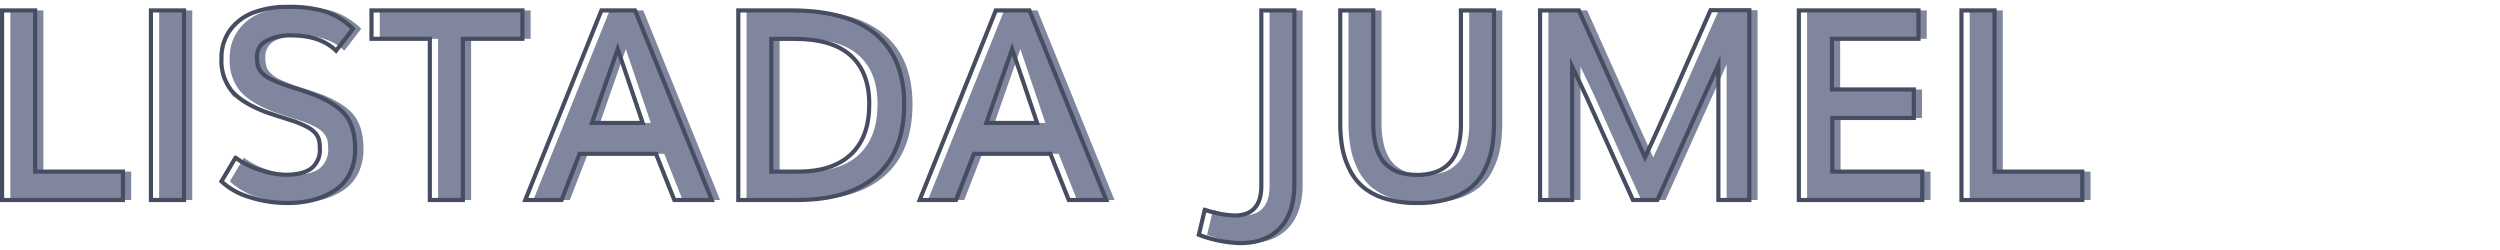 <svg id="Capa_1" data-name="Capa 1" xmlns="http://www.w3.org/2000/svg" viewBox="0 0 600 60"><defs><style>.cls-1{fill:#80869d;}.cls-2{fill:none;stroke:#474d60;stroke-miterlimit:10;}</style></defs><path class="cls-1" d="M2.48,48V2.5h7.94V41.19H31.48V48Z"/><path class="cls-1" d="M38.2,48V2.5h7.94V48Z"/><path class="cls-1" d="M71,48.72a29.63,29.63,0,0,1-9-1.38,16.73,16.73,0,0,1-6.84-3.81l3.37-5.69a19.31,19.31,0,0,0,5.77,2.91,20,20,0,0,0,6.23,1.19q4.22,0,6.23-1.56a5.64,5.64,0,0,0,2-4.76,8.44,8.44,0,0,0-.19-2A4.1,4.1,0,0,0,77.7,32a6.24,6.24,0,0,0-2-1.54A27,27,0,0,0,72.26,29l-3.17-1c-1.49-.48-2.58-.85-3.27-1.09q-5.62-2.13-8.15-5A11.47,11.47,0,0,1,55.14,14a11.11,11.11,0,0,1,2.11-6.84A12.24,12.24,0,0,1,62.86,3a22.11,22.11,0,0,1,8-1.34,29.71,29.71,0,0,1,9.46,1.18A17.87,17.87,0,0,1,86.7,6.91l-4.06,5.25Q78.79,8.5,72,8.5a12.57,12.57,0,0,0-6,1.28,4.19,4.19,0,0,0-2.32,3.91,8.81,8.81,0,0,0,.21,2.11,4.09,4.09,0,0,0,.93,1.62,6.75,6.75,0,0,0,2,1.47,30.06,30.06,0,0,0,3.5,1.45q.78.29,3.27,1.08c1.65.53,2.89,1,3.7,1.27q5.56,2.22,7.75,5.09c1.46,1.92,2.19,4.58,2.19,8a12.75,12.75,0,0,1-1.35,6,10.35,10.35,0,0,1-3.65,4A17.59,17.59,0,0,1,77,48,24.32,24.32,0,0,1,71,48.72Z"/><path class="cls-1" d="M105.14,48V9.31h-14V2.5h36.21V9.31H113.07V48Z"/><path class="cls-1" d="M128,48,146.32,2.5h8.07L172.82,48h-9l-4.41-11.09H141.07L136.76,48Zm16-18.5h12.19q-3.6-10.65-6-17.72Q148.16,17.69,144,29.5Z"/><path class="cls-1" d="M179.17,48V2.5h12.69q13.65,0,20.4,5.8T219,25q0,11.28-6.61,17.15T193.14,48Zm7.94-6.81h6.43q8.25,0,12.66-4.13t4.41-12.12q0-7.59-4.46-11.61t-13.58-4h-5.46Z"/><path class="cls-1" d="M222.7,48,241,2.5H249L267.48,48h-9l-4.4-11.09H235.73L231.42,48Zm16-18.5h12.19q-3.6-10.65-6-17.72Q242.82,17.69,238.7,29.5Z"/><path class="cls-1" d="M299.7,58.34a29.83,29.83,0,0,1-10-2l1.44-6a24.15,24.15,0,0,0,7.15,1.38q6.4,0,6.41-7.13V2.5h7.94V44.19q0,6.81-3.41,10.48T299.7,58.34Z"/><path class="cls-1" d="M342.11,48.72a25.47,25.47,0,0,1-7.69-1.06,15.13,15.13,0,0,1-5.33-2.8,13.37,13.37,0,0,1-3.27-4.31,19.92,19.92,0,0,1-1.71-5.27,34.3,34.3,0,0,1-.47-6V2.5h7.93V29.62a20.49,20.49,0,0,0,.54,5,10.78,10.78,0,0,0,1.45,3.53,7.79,7.79,0,0,0,2.28,2.26,9,9,0,0,0,2.87,1.21,15.14,15.14,0,0,0,3.36.35,13.49,13.49,0,0,0,4.21-.6,8.28,8.28,0,0,0,5.54-5.78,19.9,19.9,0,0,0,.79-6V2.5h7.93V29.31a37,37,0,0,1-.43,5.94,19.68,19.68,0,0,1-1.68,5.25,13.15,13.15,0,0,1-3.23,4.34,14.81,14.81,0,0,1-5.33,2.82A25.86,25.86,0,0,1,342.11,48.72Z"/><path class="cls-1" d="M371.61,48V2.5h9.31q1,2.16,6.86,15.28t9,20q2.42-5.22,5-11t5.87-13.33q3.33-7.59,4.86-11h9.31V48h-7.43V15.5q-1.67,3.6-14.66,32.5h-5.84c-1.09-2.38-2.61-5.74-4.57-10.11S385.57,29.57,384,26s-3.19-6.88-4.69-10V48Z"/><path class="cls-1" d="M433.7,48V2.5h28.72V9.31H441.64V21.47h19.65v6.84H441.73V41.19h21.59V48Z"/><path class="cls-1" d="M472.73,48V2.5h7.94V41.19h21.06V48Z"/><path class="cls-2" d="M.5,48V2.5H8.44V41.19H29.5V48Z"/><path class="cls-2" d="M36.22,48V2.5h7.94V48Z"/><path class="cls-2" d="M69,48.72a29.63,29.63,0,0,1-9-1.38,16.84,16.84,0,0,1-6.85-3.81l3.38-5.69a19.31,19.31,0,0,0,5.77,2.91,20,20,0,0,0,6.23,1.19q4.22,0,6.23-1.56a5.64,5.64,0,0,0,2-4.76,8.44,8.44,0,0,0-.19-2A4.1,4.1,0,0,0,75.72,32a6.24,6.24,0,0,0-2-1.54A27,27,0,0,0,70.28,29l-3.17-1c-1.49-.48-2.58-.85-3.27-1.09q-5.62-2.13-8.15-5A11.47,11.47,0,0,1,53.16,14a11.11,11.11,0,0,1,2.11-6.84A12.24,12.24,0,0,1,60.88,3a22.11,22.11,0,0,1,8-1.34,29.71,29.71,0,0,1,9.46,1.18,17.87,17.87,0,0,1,6.38,4.07l-4.06,5.25Q76.81,8.5,70,8.5a12.54,12.54,0,0,0-6,1.28,4.2,4.2,0,0,0-2.33,3.91,8.75,8.75,0,0,0,.22,2.11,4.09,4.09,0,0,0,.93,1.62,6.75,6.75,0,0,0,2,1.47,30.06,30.06,0,0,0,3.5,1.45q.78.29,3.27,1.08c1.65.53,2.89,1,3.7,1.27q5.56,2.22,7.75,5.09c1.46,1.92,2.19,4.58,2.19,8a12.75,12.75,0,0,1-1.35,6,10.35,10.35,0,0,1-3.65,4A17.59,17.59,0,0,1,75.06,48,24.32,24.32,0,0,1,69,48.72Z"/><path class="cls-2" d="M103.16,48V9.31h-14V2.5h36.22V9.31H111.09V48Z"/><path class="cls-2" d="M126.06,48,144.34,2.5h8.07L170.84,48h-9l-4.41-11.09H139.09L134.78,48Zm16-18.5h12.19q-3.6-10.65-6-17.72Q146.18,17.69,142.06,29.5Z"/><path class="cls-2" d="M177.19,48V2.5h12.69q13.65,0,20.4,5.8T217,25q0,11.28-6.61,17.15T191.16,48Zm7.93-6.81h6.44q8.25,0,12.66-4.13t4.4-12.12q0-7.59-4.45-11.61t-13.58-4h-5.47Z"/><path class="cls-2" d="M220.72,48,239,2.5h8.06L265.5,48h-9l-4.41-11.09H233.75L229.44,48Zm16-18.5h12.19q-3.6-10.65-6-17.72Q240.84,17.69,236.72,29.5Z"/><path class="cls-2" d="M297.72,58.34a29.83,29.83,0,0,1-10-2l1.43-6a24.26,24.26,0,0,0,7.16,1.38q6.41,0,6.41-7.13V2.5h7.93V44.19q0,6.81-3.4,10.48T297.72,58.34Z"/><path class="cls-2" d="M340.12,48.72a25.45,25.45,0,0,1-7.68-1.06,15.13,15.13,0,0,1-5.33-2.8,13.37,13.37,0,0,1-3.27-4.31,20.31,20.31,0,0,1-1.72-5.27,35.36,35.36,0,0,1-.46-6V2.5h7.93V29.62a21,21,0,0,0,.53,5,11,11,0,0,0,1.46,3.53,7.79,7.79,0,0,0,2.28,2.26,9,9,0,0,0,2.87,1.21,15.14,15.14,0,0,0,3.36.35,13.49,13.49,0,0,0,4.21-.6,8.28,8.28,0,0,0,5.54-5.78,19.92,19.92,0,0,0,.78-6V2.5h7.94V29.31a35.79,35.79,0,0,1-.44,5.94,19.3,19.3,0,0,1-1.67,5.25,13.15,13.15,0,0,1-3.23,4.34,14.81,14.81,0,0,1-5.33,2.82A25.88,25.88,0,0,1,340.12,48.72Z"/><path class="cls-2" d="M369.62,48V2.5h9.32q1,2.16,6.86,15.28t9,20q2.42-5.22,5-11t5.87-13.33q3.33-7.59,4.86-11h9.31V48h-7.43V15.5q-1.67,3.6-14.66,32.5h-5.84c-1.09-2.38-2.61-5.74-4.57-10.11S383.59,29.57,382,26s-3.19-6.88-4.69-10V48Z"/><path class="cls-2" d="M431.72,48V2.5h28.72V9.31H439.66V21.47h19.65v6.84H439.75V41.19h21.59V48Z"/><path class="cls-2" d="M470.75,48V2.5h7.94V41.19h21.06V48Z"/></svg>